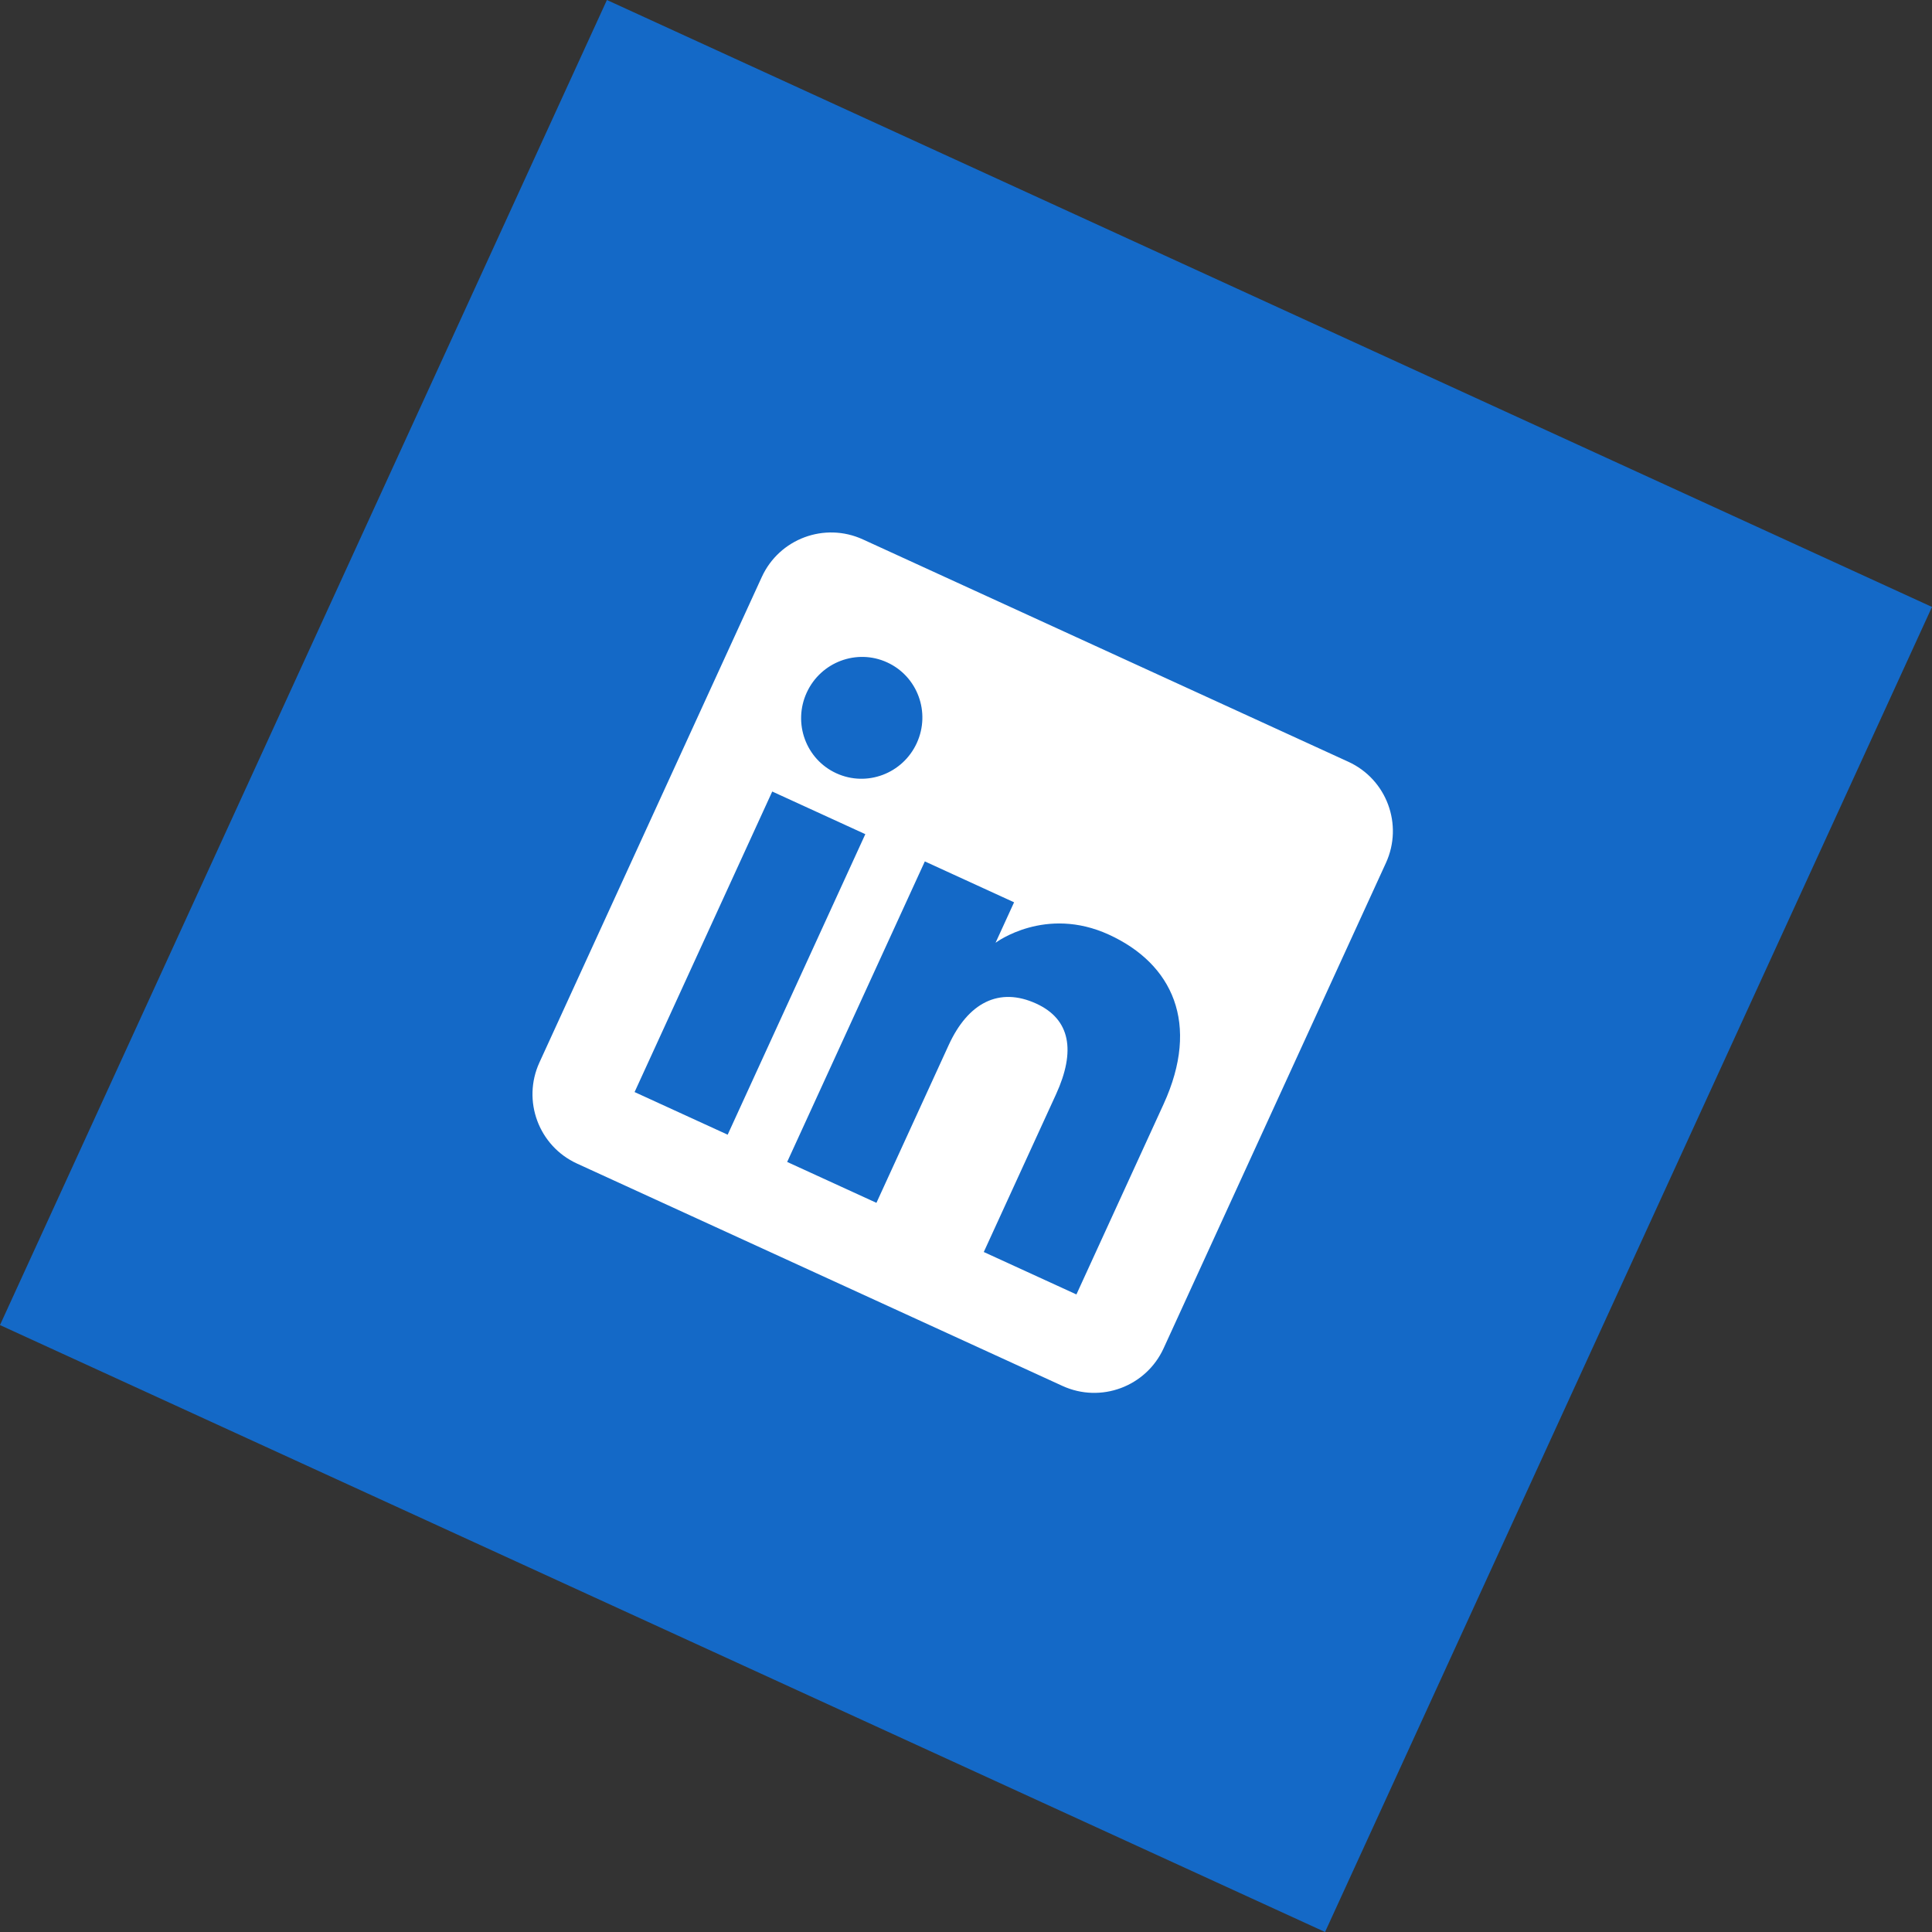 <?xml version="1.0" encoding="UTF-8"?> <svg xmlns="http://www.w3.org/2000/svg" width="133" height="133" viewBox="0 0 133 133" fill="none"><rect x="0" y="0" width="133" height="133" fill="#333333" stroke="none"/><rect x="41.781" width="100.332" height="100.332" transform="rotate(24.61 41.781 0)" fill="#1469C7"></rect><g clip-path="url(#clip0_732_153)"><path d="M92.822 52.441C95.459 53.649 96.617 56.765 95.409 59.402L80.102 92.821C78.894 95.457 75.778 96.616 73.141 95.408L39.722 80.101C37.085 78.893 35.927 75.777 37.135 73.14L52.442 39.721C53.65 37.084 56.766 35.926 59.403 37.134L92.822 52.441ZM43.685 75.178L50.093 78.113L59.569 57.424L53.161 54.489L43.685 75.178ZM76.337 64.341C71.969 62.34 68.568 64.876 68.534 64.902L69.81 62.115L63.666 59.3L54.189 79.989L60.334 82.804L65.308 71.944C66.641 69.034 68.774 67.915 71.338 69.09C73.694 70.169 74.063 72.351 72.699 75.329L67.724 86.189L74.101 89.11L80.101 76.011C82.639 70.469 80.725 66.351 76.337 64.341ZM61.072 45.599C58.979 44.64 56.5 45.573 55.534 47.681C54.569 49.789 55.482 52.275 57.575 53.233C59.668 54.192 62.146 53.26 63.112 51.152C64.078 49.044 63.165 46.558 61.072 45.599Z" fill="white"></path></g><defs><clipPath id="clip0_732_153"><rect width="63.014" height="63.014" fill="white" transform="translate(50.748 24.505) rotate(24.61)"></rect></clipPath></defs></svg> 